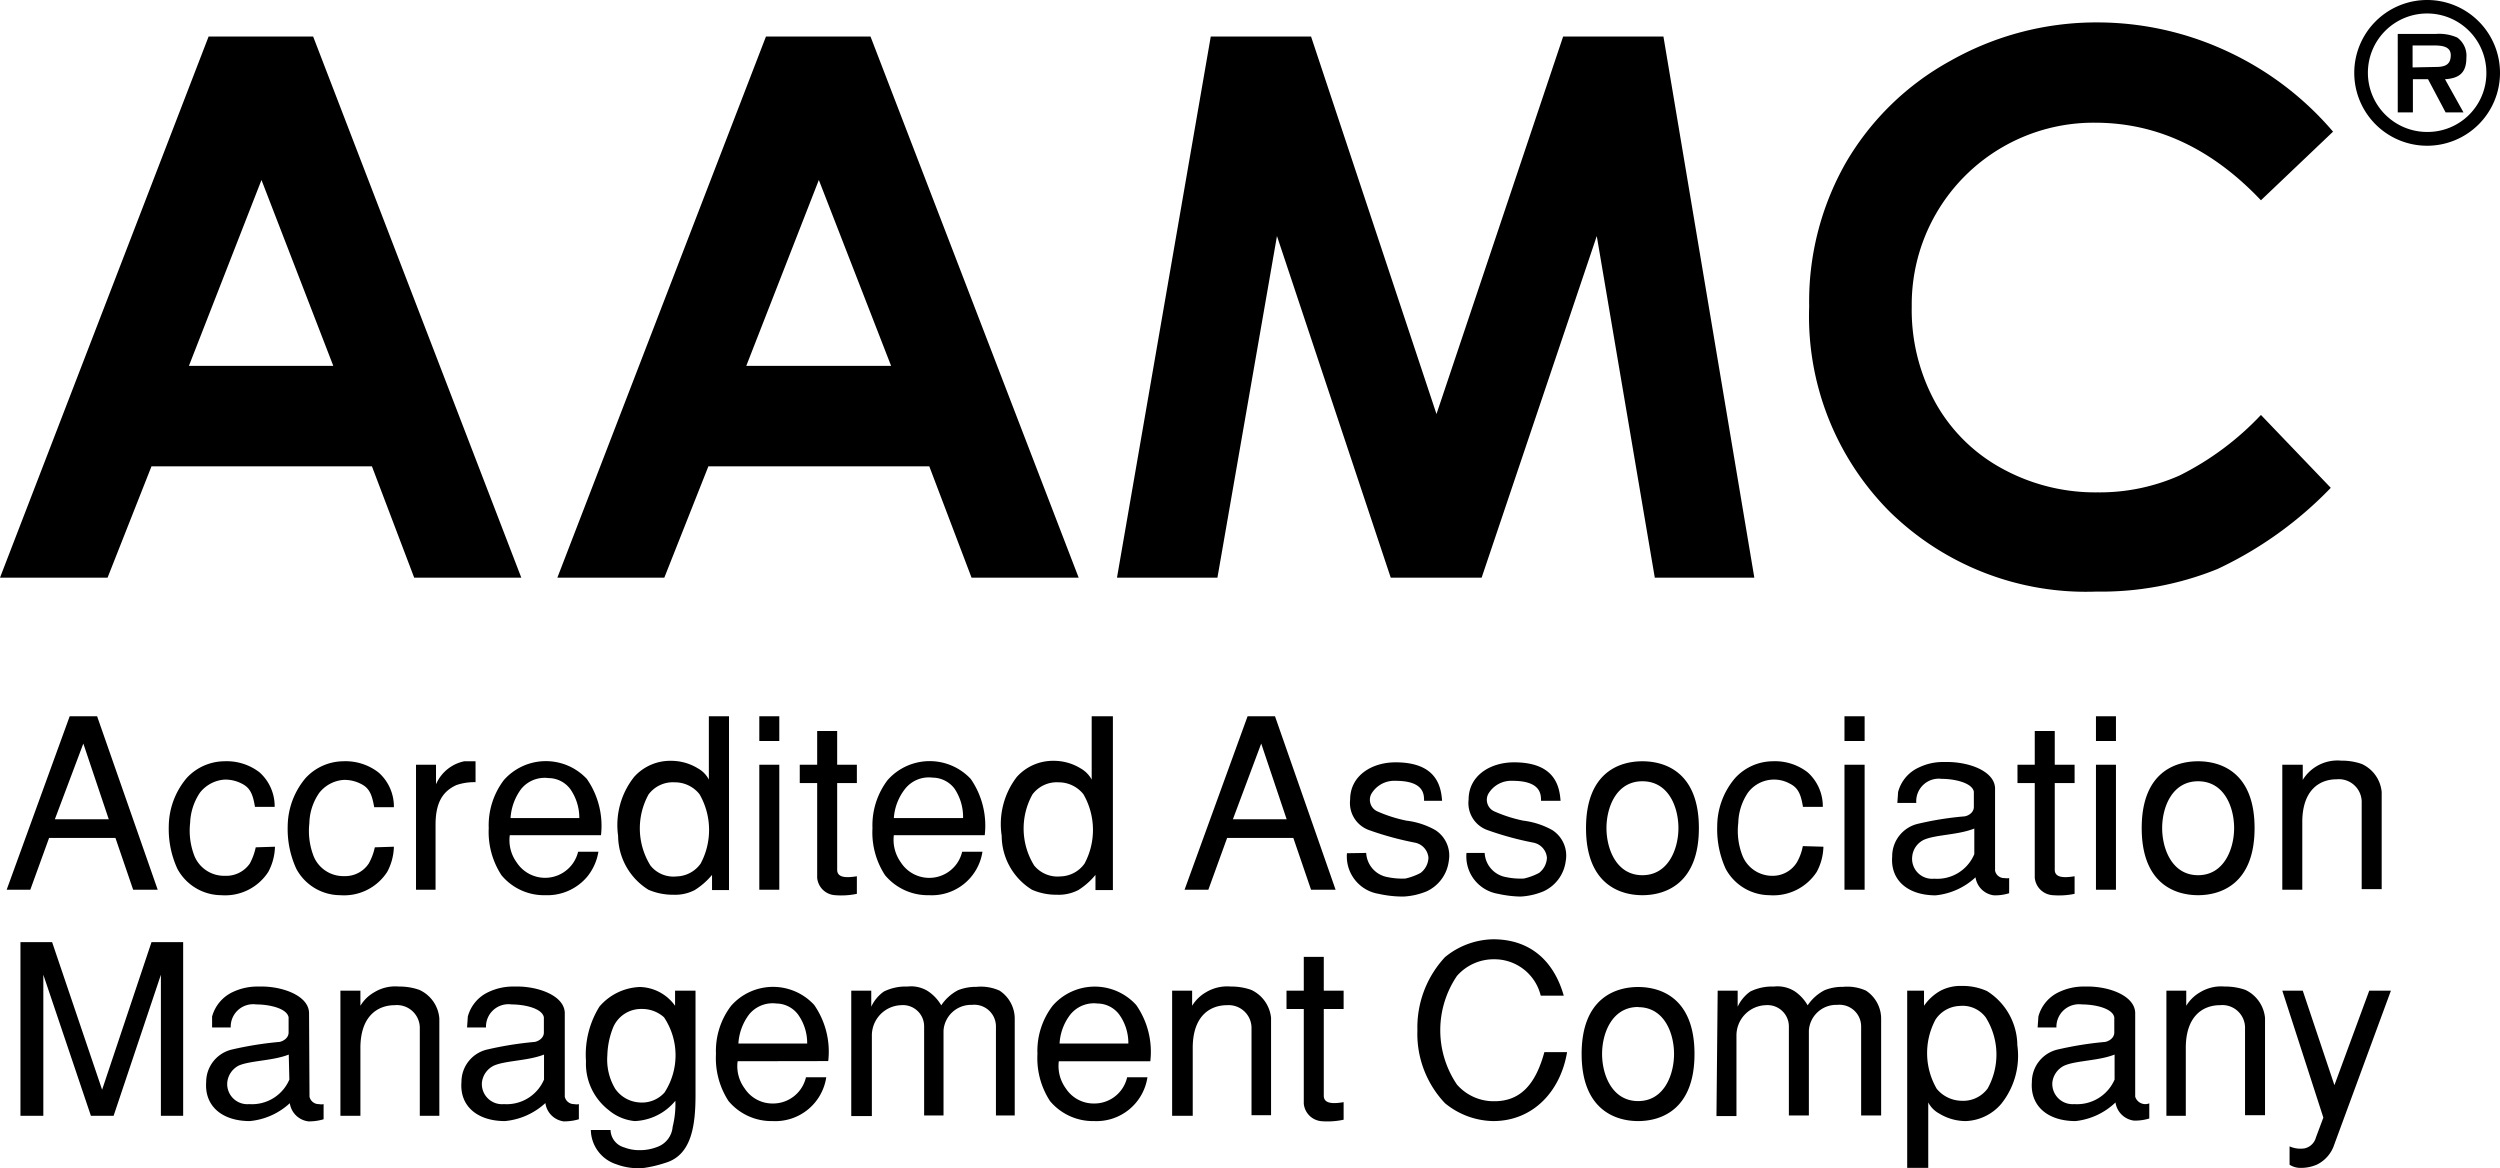 <svg xmlns="http://www.w3.org/2000/svg" viewBox="0 0 165.02 77.11"><g data-name="Layer 2"><g data-name="Layer 1"><path d="M13.77 2.41h6.9l13.74 35.72h-7.07l-2.79-7.35H10l-2.9 7.35H0zm3.49 9.47l-4.79 12.27H22zM50.56 2.41h6.9L71.2 38.13h-7.07l-2.79-7.35H46.76l-2.91 7.35h-7.06zm3.49 9.47l-4.79 12.27h9.56zM79.92 2.41h6.62l8.28 24.92 8.36-24.92h6.62l6 35.72h-6.57l-3.83-22.55-7.6 22.55h-6l-7.51-22.55-3.93 22.55h-6.63zM154 8.69l-4.76 4.53q-4.84-5.11-10.92-5.12a12 12 0 00-12.13 12.13 12.7 12.7 0 001.56 6.34 11.07 11.07 0 004.39 4.35 12.77 12.77 0 006.31 1.58 13 13 0 005.41-1.11 19.05 19.05 0 005.38-4l4.61 4.81a25.29 25.29 0 01-7.48 5.36 20.46 20.46 0 01-8 1.49 18.51 18.51 0 01-13.64-5.28 18.27 18.27 0 01-5.31-13.54 18.53 18.53 0 012.42-9.49A18 18 0 01128.77 4a19.55 19.55 0 019.7-2.52 20.3 20.3 0 018.53 1.9 20.53 20.53 0 017 5.31z"/><g><path d="M2 58.73H.44L4.6 47.28h1.81l4 11.45H8.79l-1.17-3.42H3.24zm1.62-4.65h3.56l-1.68-5zM18.15 55.89a3.7 3.7 0 01-.44 1.66 3.39 3.39 0 01-3.11 1.54 3.31 3.31 0 01-2.89-1.74 6.27 6.27 0 01-.57-2.8 5 5 0 011.18-3.19 3.42 3.42 0 012.48-1.11 3.55 3.55 0 012.33.73 3 3 0 011 2.28h-1.3c-.14-.86-.33-1.27-.88-1.54a2.35 2.35 0 00-1.13-.26 2.26 2.26 0 00-1.62.86 3.82 3.82 0 00-.65 2 4.59 4.59 0 00.3 2.22 2.12 2.12 0 002 1.27 1.89 1.89 0 001.64-.81 4 4 0 00.39-1.07zM26 55.89a3.7 3.7 0 01-.44 1.66 3.39 3.39 0 01-3.11 1.54 3.3 3.3 0 01-2.89-1.74 6.27 6.27 0 01-.57-2.8 5 5 0 011.18-3.19 3.42 3.42 0 012.48-1.11A3.55 3.55 0 0125 51a3 3 0 011 2.28h-1.3c-.15-.86-.33-1.27-.88-1.54a2.37 2.37 0 00-1.14-.26 2.25 2.25 0 00-1.61.86 3.65 3.65 0 00-.65 2 4.59 4.59 0 00.3 2.22 2.12 2.12 0 002 1.27 1.86 1.86 0 001.62-.83 3.72 3.72 0 00.4-1.07zM27.46 50.48h1.32v1.29a2.6 2.6 0 011.87-1.52h.74v1.38a3.67 3.67 0 00-1.26.19c-.93.42-1.38 1.19-1.38 2.62v4.29h-1.29zM33.65 55.13a2.49 2.49 0 00.45 1.79 2.24 2.24 0 004.06-.7h1.34a3.5 3.5 0 01-.74 1.65A3.44 3.44 0 0136 59.09a3.65 3.65 0 01-2.9-1.32 5.23 5.23 0 01-.84-3.11 4.94 4.94 0 011-3.17 3.7 3.7 0 015.48-.07 5.42 5.42 0 01.93 3.71zM38.24 54a3.33 3.33 0 00-.6-1.92 1.81 1.81 0 00-1.43-.72 2 2 0 00-1.81.72 3.6 3.6 0 00-.7 1.92zM48.12 47.28v11.47H47v-1a4.77 4.77 0 01-1.14 1 2.78 2.78 0 01-1.41.31 4.05 4.05 0 01-1.65-.33 4.23 4.23 0 01-2-3.56 5.11 5.11 0 011.06-3.89 3.19 3.19 0 012.42-1.06 3.38 3.38 0 011.79.5 1.77 1.77 0 01.72.74v-4.18zm-3.45 10.57a2 2 0 001.58-.85 4.71 4.71 0 00-.08-4.58 2.07 2.07 0 00-1.63-.78 2 2 0 00-1.73.8 4.64 4.64 0 00.13 4.7 1.94 1.94 0 001.73.71zM51.44 48.91h-1.32v-1.63h1.32zm0 9.82h-1.32v-8.25h1.32zM55.26 50.48h1.3v1.21h-1.3v5.72c0 .52.56.55 1.3.43V59a5 5 0 01-1.43.09 1.26 1.26 0 01-1.19-1.16v-6.24h-1.15v-1.21h1.15v-2.23h1.32zM59 55.13a2.55 2.55 0 00.46 1.79 2.23 2.23 0 004.05-.7h1.34a3.38 3.38 0 01-3.52 2.87 3.68 3.68 0 01-2.91-1.32 5.16 5.16 0 01-.83-3.11 4.94 4.94 0 011-3.17 3.71 3.71 0 015.49-.07 5.42 5.42 0 01.92 3.71zM63.57 54a3.34 3.34 0 00-.57-1.95 1.83 1.83 0 00-1.44-.72 2 2 0 00-1.8.72A3.51 3.51 0 0059 54zM73.46 47.28v11.47h-1.15v-1a4.7 4.7 0 01-1.13 1 2.82 2.82 0 01-1.42.31 4 4 0 01-1.64-.33 4.2 4.2 0 01-2-3.56 5.11 5.11 0 011-3.89 3.21 3.21 0 012.42-1.06 3.38 3.38 0 011.79.5 1.87 1.87 0 01.73.74v-4.18zM70 57.85a2 2 0 001.59-.85 4.71 4.71 0 00-.08-4.58 2.08 2.08 0 00-1.63-.78 2 2 0 00-1.73.8 4.63 4.63 0 00.12 4.7 2 2 0 001.73.71zM79.76 58.73h-1.57l4.16-11.45h1.81l4 11.45h-1.62l-1.17-3.42H81zm1.62-4.65h3.55l-1.68-5zM90.18 56.3a1.71 1.71 0 001.43 1.6 4.63 4.63 0 001.16.09 4 4 0 001-.37 1.33 1.33 0 00.52-1 1.11 1.11 0 00-.9-1 20.67 20.67 0 01-3.06-.84 1.9 1.9 0 01-1.21-2c0-1.57 1.41-2.46 3-2.46 2.72 0 3 1.61 3.07 2.54H94c0-.42 0-1.32-1.89-1.32a1.75 1.75 0 00-1.6.88.84.84 0 00.39 1.13 9.25 9.25 0 001.94.62 5.12 5.12 0 011.9.62 2 2 0 01.89 2.05 2.55 2.55 0 01-1.47 2 4.65 4.65 0 01-1.51.34A7.36 7.36 0 0191 59a2.5 2.5 0 01-2.09-2.68zM98 56.3a1.71 1.71 0 001.43 1.6 4.59 4.59 0 001.16.09 4 4 0 001-.37 1.33 1.33 0 00.52-1 1.11 1.11 0 00-.9-1 20.67 20.67 0 01-3.06-.84 1.89 1.89 0 01-1.21-2c0-1.57 1.41-2.46 3-2.46 2.72 0 3 1.61 3.07 2.54h-1.29c0-.42 0-1.32-1.89-1.32a1.75 1.75 0 00-1.6.88.84.84 0 00.39 1.13 9.33 9.33 0 001.93.62 5.23 5.23 0 011.91.62 2 2 0 01.89 2.05 2.54 2.54 0 01-1.48 2 4.53 4.53 0 01-1.5.34 7.36 7.36 0 01-1.48-.18 2.5 2.5 0 01-2.09-2.7zM108.41 59.09c-1.51 0-3.72-.75-3.72-4.43s2.21-4.41 3.72-4.41 3.73.73 3.73 4.41-2.22 4.43-3.73 4.43zm0-7.52c-1.73 0-2.37 1.74-2.37 3.09s.64 3.11 2.37 3.11 2.38-1.76 2.38-3.11-.63-3.09-2.38-3.09zM120.36 55.89a3.7 3.7 0 01-.44 1.66 3.42 3.42 0 01-3.12 1.54 3.31 3.31 0 01-2.89-1.74 6.28 6.28 0 01-.56-2.8 4.92 4.92 0 011.18-3.19 3.4 3.4 0 012.47-1.11 3.52 3.52 0 012.32.73 3 3 0 011 2.28h-1.31c-.14-.86-.33-1.27-.88-1.54a2.15 2.15 0 00-2.75.6 3.73 3.73 0 00-.64 2 4.48 4.48 0 00.3 2.22 2.12 2.12 0 002 1.27 1.87 1.87 0 001.57-.89 3.41 3.41 0 00.39-1.07zM123.08 48.91h-1.33v-1.63h1.33zm0 9.82h-1.33v-8.25h1.33zM131.69 57.47a.61.61 0 00.63.49.8.8 0 00.3 0v1a3.13 3.13 0 01-1 .14 1.4 1.4 0 01-1.22-1.19 4.53 4.53 0 01-2.63 1.19c-1.84 0-3-1-2.87-2.57a2.2 2.2 0 011.73-2.16 20.94 20.94 0 013-.48c.18 0 .66-.19.66-.63v-1c-.1-.58-1.25-.85-2.13-.85a1.49 1.49 0 00-1.67 1.59h-1.25l.05-.72a2.46 2.46 0 011.37-1.62 3.64 3.64 0 011.7-.36 5.52 5.52 0 011.41.14c1 .23 1.89.77 1.92 1.58zm-1.37-2.78c-1.07.43-2.55.4-3.32.74a1.37 1.37 0 00-.78 1.12 1.32 1.32 0 001.45 1.45 2.65 2.65 0 002.65-1.62zM135.63 50.48h1.31v1.21h-1.31v5.72c0 .52.57.55 1.31.43V59a5 5 0 01-1.43.09 1.27 1.27 0 01-1.2-1.16v-6.24h-1.14v-1.21h1.14v-2.23h1.32zM139.67 48.91h-1.32v-1.63h1.32zm0 9.82h-1.32v-8.25h1.32zM145.09 59.09c-1.51 0-3.72-.75-3.72-4.43s2.21-4.41 3.72-4.41 3.73.73 3.73 4.41-2.22 4.43-3.73 4.43zm0-7.52c-1.73 0-2.37 1.74-2.37 3.09s.64 3.11 2.37 3.11 2.38-1.76 2.38-3.11-.63-3.09-2.38-3.09zM152 50.48v1a2.69 2.69 0 012.55-1.27 3.93 3.93 0 011.35.22 2.26 2.26 0 011.31 1.85v6.41h-1.32V53a1.51 1.51 0 00-1.66-1.56c-1.1 0-2.29.69-2.26 2.91v4.38h-1.32v-8.25zM6 73.65l-3.14-9.31v9.31H1.35V62.19h2.09l3.3 9.74L10 62.19h2.09v11.46h-1.47v-9.31L7.5 73.65zM20.43 72.39a.62.62 0 00.63.49.65.65 0 00.3 0v1a3.35 3.35 0 01-1 .14 1.41 1.41 0 01-1.23-1.2A4.51 4.51 0 0116.49 74c-1.84 0-3-1-2.88-2.58a2.2 2.2 0 011.73-2.15 22.71 22.71 0 013.05-.49c.17 0 .66-.19.66-.63v-1c-.11-.59-1.26-.85-2.14-.85a1.48 1.48 0 00-1.68 1.52H14v-.72a2.52 2.52 0 011.37-1.62 3.81 3.81 0 011.7-.36 5.48 5.48 0 011.41.14c1 .24 1.89.77 1.92 1.59zm-1.37-2.78c-1.06.42-2.54.39-3.31.73a1.41 1.41 0 00-.75 1.12 1.33 1.33 0 001.45 1.42 2.68 2.68 0 002.65-1.62zM23.79 65.39v1a2.48 2.48 0 01.91-.89 2.66 2.66 0 011.63-.38 3.93 3.93 0 011.35.22A2.26 2.26 0 0129 67.23v6.42h-1.29v-5.74a1.51 1.51 0 00-1.65-1.56c-1.1 0-2.3.69-2.27 2.91v4.39h-1.32v-8.26zM37.28 72.39a.62.62 0 00.63.49.65.65 0 00.3 0v1a3.42 3.42 0 01-1 .14A1.41 1.41 0 0136 72.81 4.54 4.54 0 0133.33 74c-1.83 0-3-1-2.87-2.58a2.19 2.19 0 011.73-2.15 22.71 22.71 0 013.05-.49c.17 0 .66-.19.66-.63v-1c-.11-.59-1.26-.85-2.14-.85a1.48 1.48 0 00-1.68 1.52h-1.25l.05-.72a2.49 2.49 0 011.37-1.62 3.77 3.77 0 011.7-.36 5.52 5.52 0 011.41.14c1 .24 1.89.77 1.92 1.59zm-1.37-2.78c-1.07.42-2.54.39-3.31.73a1.41 1.41 0 00-.79 1.12 1.33 1.33 0 001.45 1.42 2.68 2.68 0 002.65-1.62zM45.91 65.39v6.86c0 2-.24 4-2 4.51a8.26 8.26 0 01-1.38.33 4.07 4.07 0 01-1.85-.24A2.42 2.42 0 0139 74.59h1.3a1.23 1.23 0 00.91 1.15 2.73 2.73 0 001 .18 3.13 3.13 0 001.19-.22 1.54 1.54 0 001-1.32 6.17 6.17 0 00.18-1.72A3.66 3.66 0 0141.9 74a3.12 3.12 0 01-1.74-.74 3.87 3.87 0 01-1.48-3.22 6 6 0 01.89-3.6 3.69 3.69 0 012.66-1.29 2.93 2.93 0 012.33 1.24v-1zm-2.08 1.76a2.15 2.15 0 00-1.46-.55 2 2 0 00-1.89 1.2 5.3 5.3 0 00-.39 1.85 3.74 3.74 0 00.52 2.22 2.1 2.1 0 001.59.9 2 2 0 001.66-.65 4.51 4.51 0 00-.03-4.97zM48.69 70.05a2.46 2.46 0 00.46 1.79 2.19 2.19 0 001.85 1 2.23 2.23 0 002.2-1.73h1.34A3.4 3.4 0 0151 74a3.7 3.7 0 01-2.91-1.32 5.18 5.18 0 01-.83-3.11 4.91 4.91 0 011-3.18 3.69 3.69 0 015.48-.06 5.41 5.41 0 01.93 3.71zm4.59-1.17a3.23 3.23 0 00-.6-1.91 1.81 1.81 0 00-1.43-.73 2 2 0 00-1.81.73 3.53 3.53 0 00-.7 1.91zM56.19 65.39h1.32v1.06a2.55 2.55 0 01.83-1 3.26 3.26 0 011.56-.33 2.09 2.09 0 011.36.31 2.82 2.82 0 01.87.93 3 3 0 011.11-1 3.2 3.2 0 011.21-.22 3 3 0 011.53.25 2.22 2.22 0 011 1.79v6.45h-1.24v-5.9a1.43 1.43 0 00-1.59-1.4 1.82 1.82 0 00-1.87 1.7v5.6H61v-5.91a1.4 1.4 0 00-1.52-1.37 2 2 0 00-1.93 2v5.32h-1.36zM69.89 70.05a2.51 2.51 0 00.46 1.79 2.19 2.19 0 001.85 1 2.22 2.22 0 002.2-1.73h1.34A3.4 3.4 0 0172.22 74a3.7 3.7 0 01-2.91-1.32 5.18 5.18 0 01-.83-3.11 4.91 4.91 0 011-3.18 3.69 3.69 0 015.52-.05 5.41 5.41 0 01.93 3.71zm4.59-1.17a3.23 3.23 0 00-.6-1.91 1.81 1.81 0 00-1.43-.73 2 2 0 00-1.8.73 3.44 3.44 0 00-.71 1.91zM78.69 65.39v1a2.56 2.56 0 01.91-.89 2.71 2.71 0 011.64-.38 3.93 3.93 0 011.35.22 2.28 2.28 0 011.31 1.85v6.42h-1.29v-5.7A1.51 1.51 0 0081 66.35c-1.11 0-2.3.69-2.27 2.91v4.39h-1.36v-8.26zM87.38 65.39h1.31v1.21h-1.31v5.73c0 .51.57.55 1.31.42v1.16a5 5 0 01-1.43.1 1.28 1.28 0 01-1.2-1.17V66.6h-1.14v-1.21h1.14v-2.23h1.32zM101.7 65.72a3.14 3.14 0 00-3.06-2.4 3.22 3.22 0 00-2.47 1.1 6.39 6.39 0 000 7.17 3.22 3.22 0 002.47 1.1c1.68 0 2.71-1.06 3.3-3.24h1.5C103 72.07 101.17 74 98.56 74a5.14 5.14 0 01-3.18-1.18A6.66 6.66 0 0193.56 68a6.81 6.81 0 011.82-4.82A5.14 5.14 0 0198.56 62c2.42 0 4 1.4 4.66 3.72zM108.13 74c-1.51 0-3.73-.76-3.73-4.43s2.22-4.42 3.73-4.42 3.72.74 3.72 4.42-2.21 4.43-3.72 4.43zm0-7.53c-1.73 0-2.38 1.74-2.38 3.1s.65 3.11 2.38 3.11 2.37-1.76 2.37-3.11-.63-3.09-2.37-3.09zM113.38 65.39h1.32v1.06a2.55 2.55 0 01.83-1 3.26 3.26 0 011.56-.33 2.13 2.13 0 011.37.31 2.81 2.81 0 01.86.93 3 3 0 011.12-1 3.13 3.13 0 011.21-.22 3 3 0 011.52.25 2.22 2.22 0 011 1.79v6.45h-1.32v-5.9a1.43 1.43 0 00-1.58-1.4 1.81 1.81 0 00-1.87 1.7v5.6h-1.32v-5.91a1.41 1.41 0 00-1.53-1.37 2 2 0 00-1.93 2v5.32h-1.32zM125.89 77.09v-11.7H127v1a3.25 3.25 0 011.1-1 2.86 2.86 0 011.41-.31 3.87 3.87 0 011.65.34 4.26 4.26 0 012 3.57 5.07 5.07 0 01-1.06 3.87 3.23 3.23 0 01-2.35 1.14 3.37 3.37 0 01-1.75-.5 1.75 1.75 0 01-.72-.73v4.32zm3.46-10.69a2 2 0 00-1.59.9 4.69 4.69 0 00.08 4.57 2.17 2.17 0 001.63.79 2 2 0 001.73-.81 4.61 4.61 0 00-.13-4.7 1.91 1.91 0 00-1.72-.75zM140.94 72.39a.7.7 0 00.93.44v1a3.3 3.3 0 01-1 .14 1.41 1.41 0 01-1.23-1.2A4.51 4.51 0 01137 74c-1.84 0-3-1-2.88-2.58a2.2 2.2 0 011.73-2.15 23 23 0 013.05-.49c.17 0 .66-.19.66-.63v-1c-.11-.59-1.26-.85-2.14-.85a1.49 1.49 0 00-1.68 1.52h-1.24l.05-.72a2.49 2.49 0 011.37-1.62 3.76 3.76 0 011.69-.36 5.59 5.59 0 011.42.14c1 .24 1.88.77 1.91 1.59zm-1.36-2.78c-1.07.42-2.55.39-3.32.73a1.41 1.41 0 00-.79 1.12 1.34 1.34 0 001.45 1.42 2.7 2.7 0 002.66-1.62zM144.31 65.39v1a2.56 2.56 0 01.91-.89 2.67 2.67 0 011.63-.38 4 4 0 011.36.22 2.28 2.28 0 011.3 1.85v6.42h-1.32v-5.7a1.5 1.5 0 00-1.65-1.56c-1.1 0-2.29.69-2.26 2.91v4.39H143v-8.26zM157.82 65.39l-3.74 10.16a2.24 2.24 0 01-1.14 1.32 2.61 2.61 0 01-1.09.22 1.31 1.31 0 01-.72-.21v-1.21a1.76 1.76 0 001 .13 1 1 0 00.74-.72l.49-1.31-2.71-8.38H152l2.09 6.24 2.3-6.24z"/></g><path d="M155.4 4.8a4.81 4.81 0 114.82 4.82 4.81 4.81 0 01-4.82-4.82zm8.72 0a3.91 3.91 0 10-3.9 3.91 3.88 3.88 0 003.9-3.91zm-1.51 2.62h-1.18l-1.16-2.19h-1v2.19h-1V2.24h2.52a2.94 2.94 0 011.41.24 1.48 1.48 0 01.6 1.34c0 1-.49 1.35-1.41 1.41zm-1.84-3c.58 0 1-.12 1-.78S161 3 160.51 3h-1.26v1.45z"/></g></g></svg>